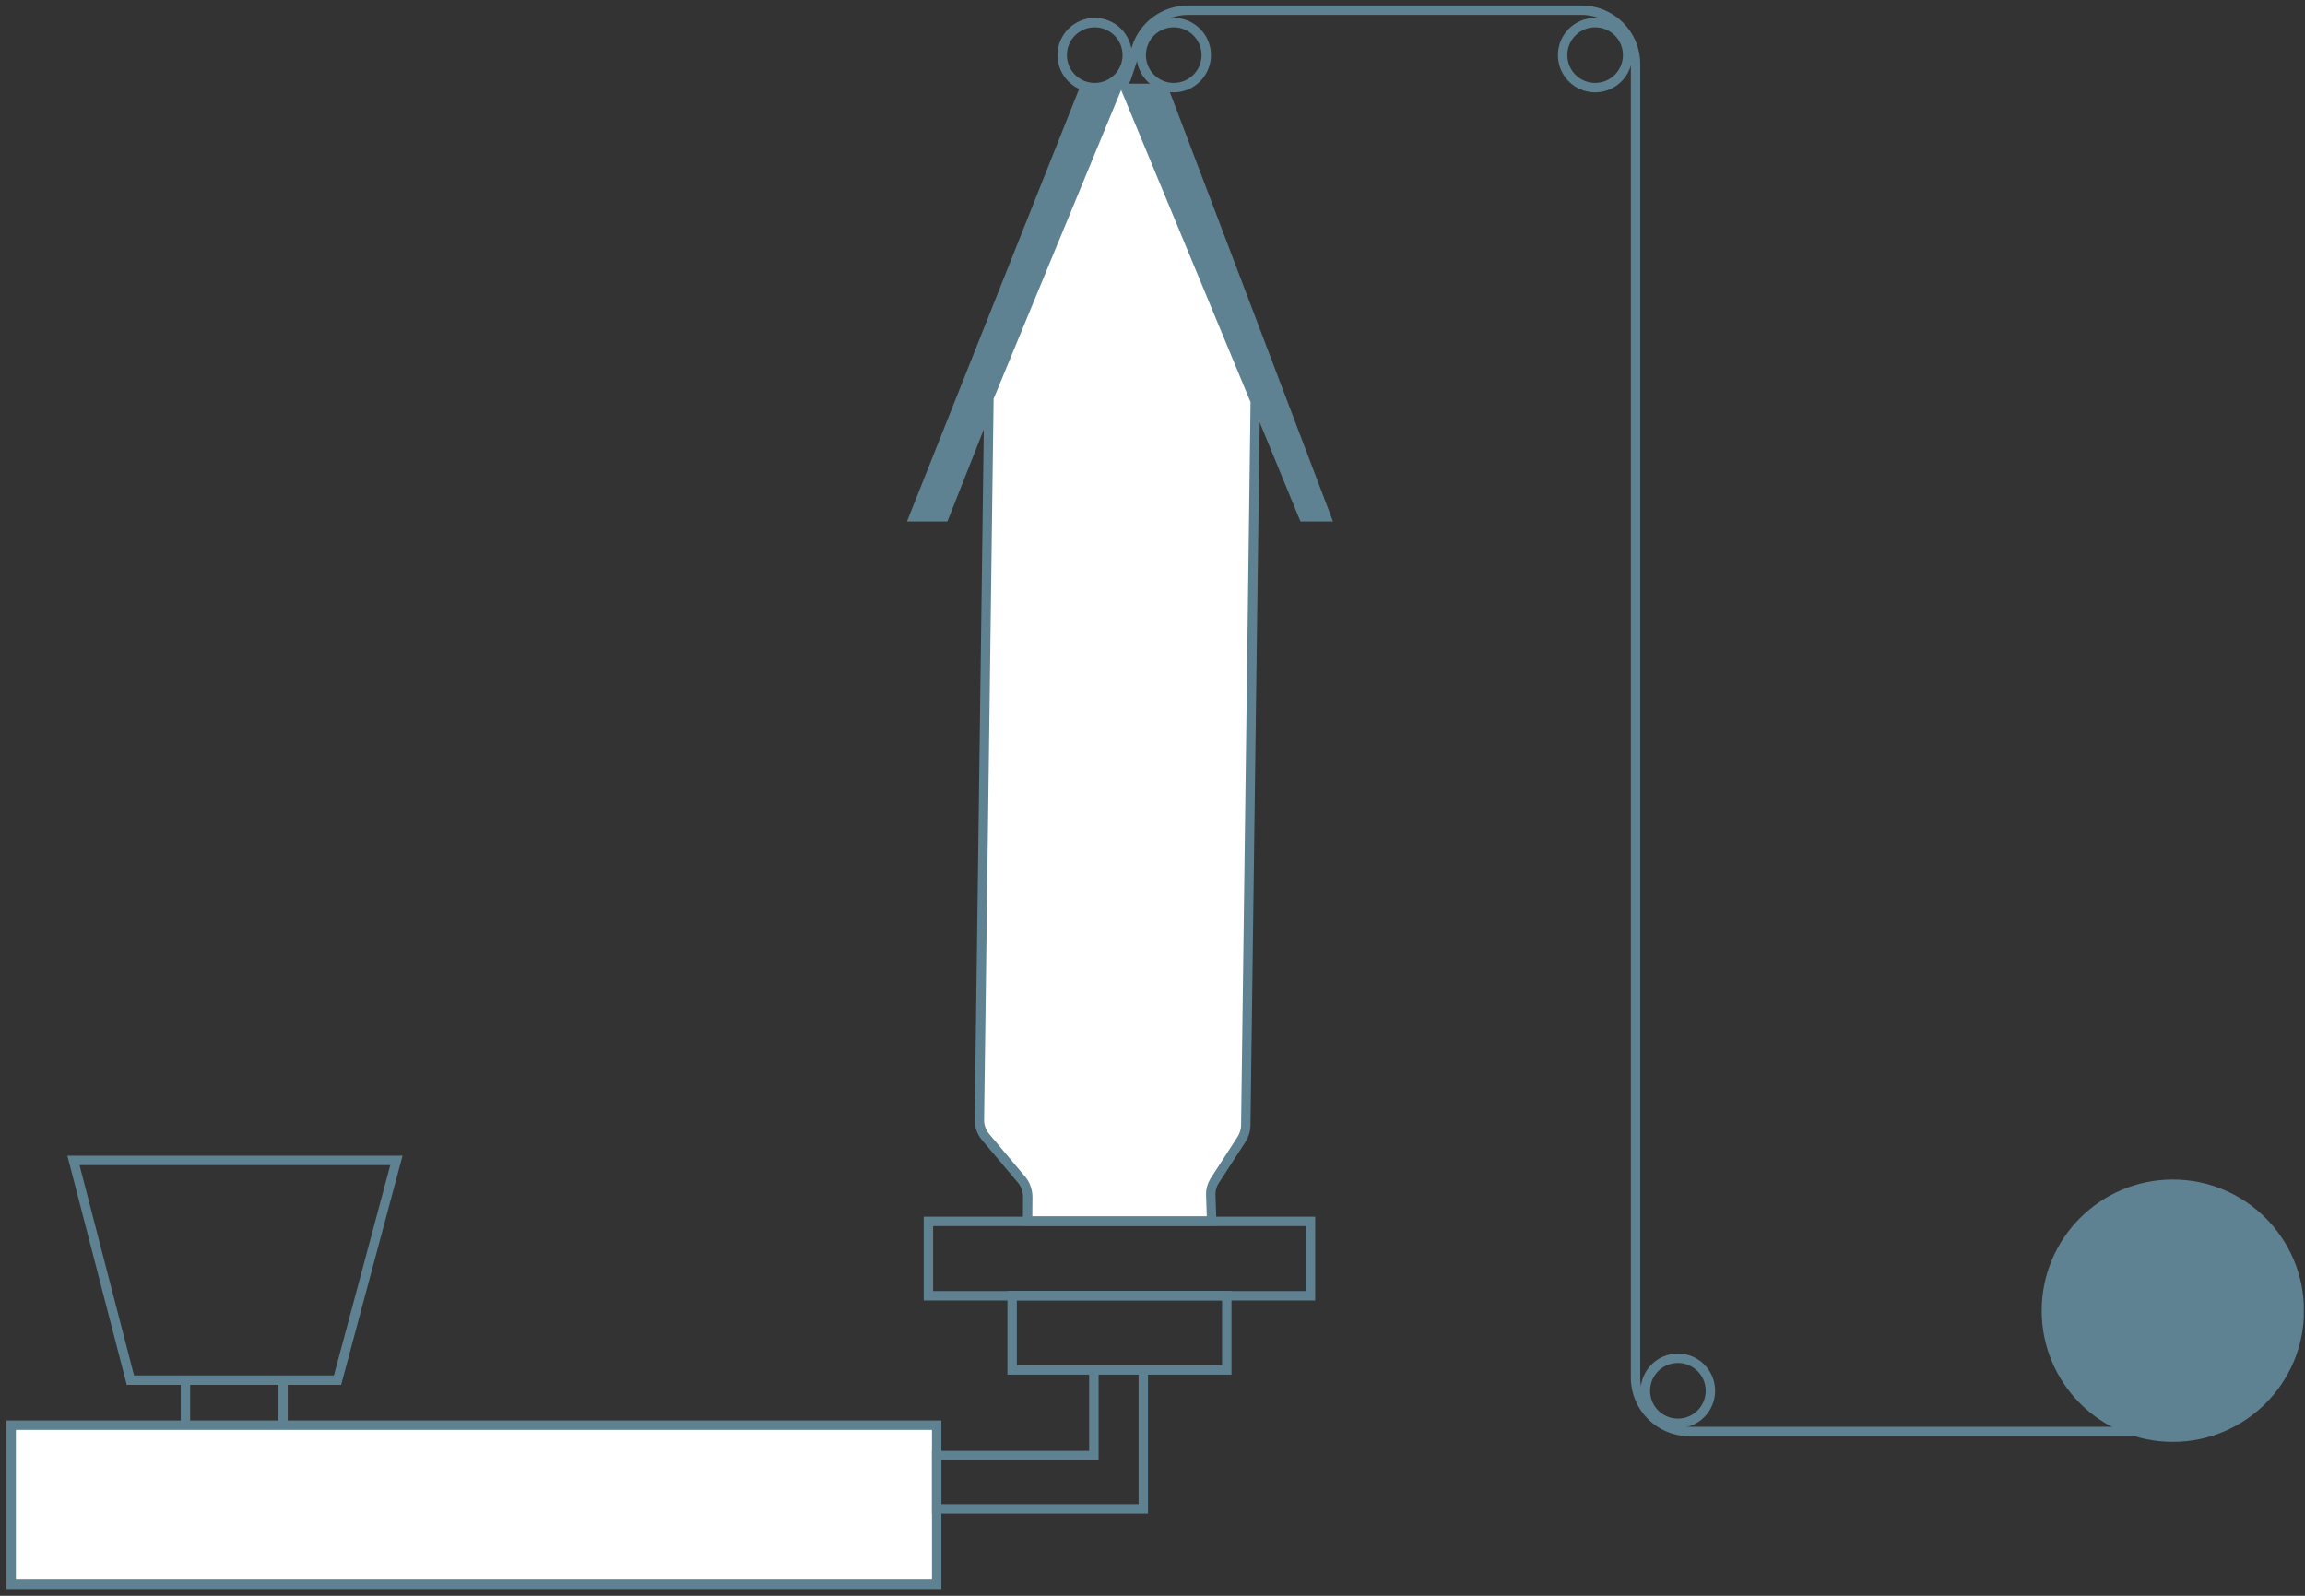 <svg width="390" height="270" viewBox="0 0 390 270" fill="none" xmlns="http://www.w3.org/2000/svg">
<rect x="0" y="0" width="390" height="270" fill="#333333" stroke="none"/>
<g clip-path="url(#clip0_856_9354)">
<path d="M190.554 13.297L192.339 7.943C193.588 4.224 197.068 1.725 200.995 1.725H267.629C272.656 1.725 276.732 5.801 276.732 10.828V233.1C276.732 238.127 280.807 242.203 285.834 242.203H367.402" stroke="#5F8292" stroke-width="1.592" stroke-linecap="round" stroke-linejoin="round"/>
<path d="M198.592 14.826C201.631 14.826 204.095 12.362 204.095 9.323C204.095 6.283 201.631 3.82 198.592 3.82C195.553 3.82 193.089 6.283 193.089 9.323C193.089 12.362 195.553 14.826 198.592 14.826Z" stroke="#5F8292" stroke-width="1.592" stroke-linecap="round" stroke-linejoin="round"/>
<path d="M185.224 14.826C188.263 14.826 190.727 12.362 190.727 9.323C190.727 6.283 188.263 3.82 185.224 3.82C182.185 3.82 179.721 6.283 179.721 9.323C179.721 12.362 182.185 14.826 185.224 14.826Z" stroke="#5F8292" stroke-width="1.592" stroke-linecap="round" stroke-linejoin="round"/>
<path d="M269.892 14.826C272.931 14.826 275.395 12.362 275.395 9.323C275.395 6.283 272.931 3.82 269.892 3.82C266.853 3.82 264.389 6.283 264.389 9.323C264.389 12.362 266.853 14.826 269.892 14.826Z" stroke="#5F8292" stroke-width="1.592" stroke-linecap="round" stroke-linejoin="round"/>
<path d="M283.897 240.82C286.936 240.82 289.4 238.356 289.4 235.317C289.4 232.277 286.936 229.813 283.897 229.813C280.857 229.813 278.394 232.277 278.394 235.317C278.394 238.356 280.857 240.82 283.897 240.82Z" stroke="#5F8292" stroke-width="1.592" stroke-linecap="round" stroke-linejoin="round"/>
<path d="M187.385 15.647L159.289 86.743H155.652L183.947 15.647H187.385Z" fill="#5F8292" stroke="#5F8292" stroke-width="2.975"/>
<path d="M223.38 86.743H221.029L191.791 15.647H196.369L223.38 86.743Z" fill="#5F8292" stroke="#5F8292" stroke-width="2.975"/>
<path d="M173.865 206.259L173.895 202.579C173.895 201.479 173.538 200.408 172.824 199.575L166.785 192.406C166.071 191.573 165.685 190.502 165.714 189.401L167.321 67.318L189.691 13.148L212.388 67.883L210.782 190.353C210.782 191.216 210.514 192.049 210.068 192.763L205.576 199.694C205.07 200.467 204.802 201.39 204.862 202.341L205.011 206.595H173.865V206.259Z" fill="white" stroke="#5F8292" stroke-width="1.592" stroke-miterlimit="10"/>
<path d="M221.728 206.655H157.087V219.238H221.728V206.655Z" stroke="#5F8292" stroke-width="1.592" stroke-miterlimit="10"/>
<path d="M207.569 219.208H171.247V231.791H207.569V219.208Z" stroke="#5F8292" stroke-width="1.592" stroke-miterlimit="10"/>
<path d="M158.485 241.132H1.896V268.053H158.485V241.132Z" fill="white" stroke="#5F8292" stroke-width="1.592" stroke-miterlimit="10"/>
<path d="M185.08 231.791V246.278H158.486V255.292H193.439V231.791" stroke="#5F8292" stroke-width="1.592" stroke-miterlimit="10"/>
<path d="M31.376 241.132V233.517" stroke="#5F8292" stroke-width="1.592" stroke-miterlimit="10"/>
<path d="M47.885 241.132V233.517" stroke="#5F8292" stroke-width="1.592" stroke-miterlimit="10"/>
<path d="M57.107 233.517H22.065L12.427 196.333H67.073L57.107 233.517Z" stroke="#5F8292" stroke-width="1.592" stroke-miterlimit="10"/>
<path d="M388.343 221.766C388.343 233.201 379.073 242.471 367.639 242.471C356.204 242.471 346.935 233.201 346.935 221.766C346.935 210.332 356.204 201.062 367.639 201.062C379.073 201.062 388.343 210.332 388.343 221.766Z" fill="#5F8292" stroke="#5F8292" stroke-width="2.975"/>
</g>
<defs>
<clipPath id="clip0_856_9354">
<rect width="389.601" height="269.779" fill="white" transform="translate(0.199)"/>
</clipPath>
</defs>
</svg>
